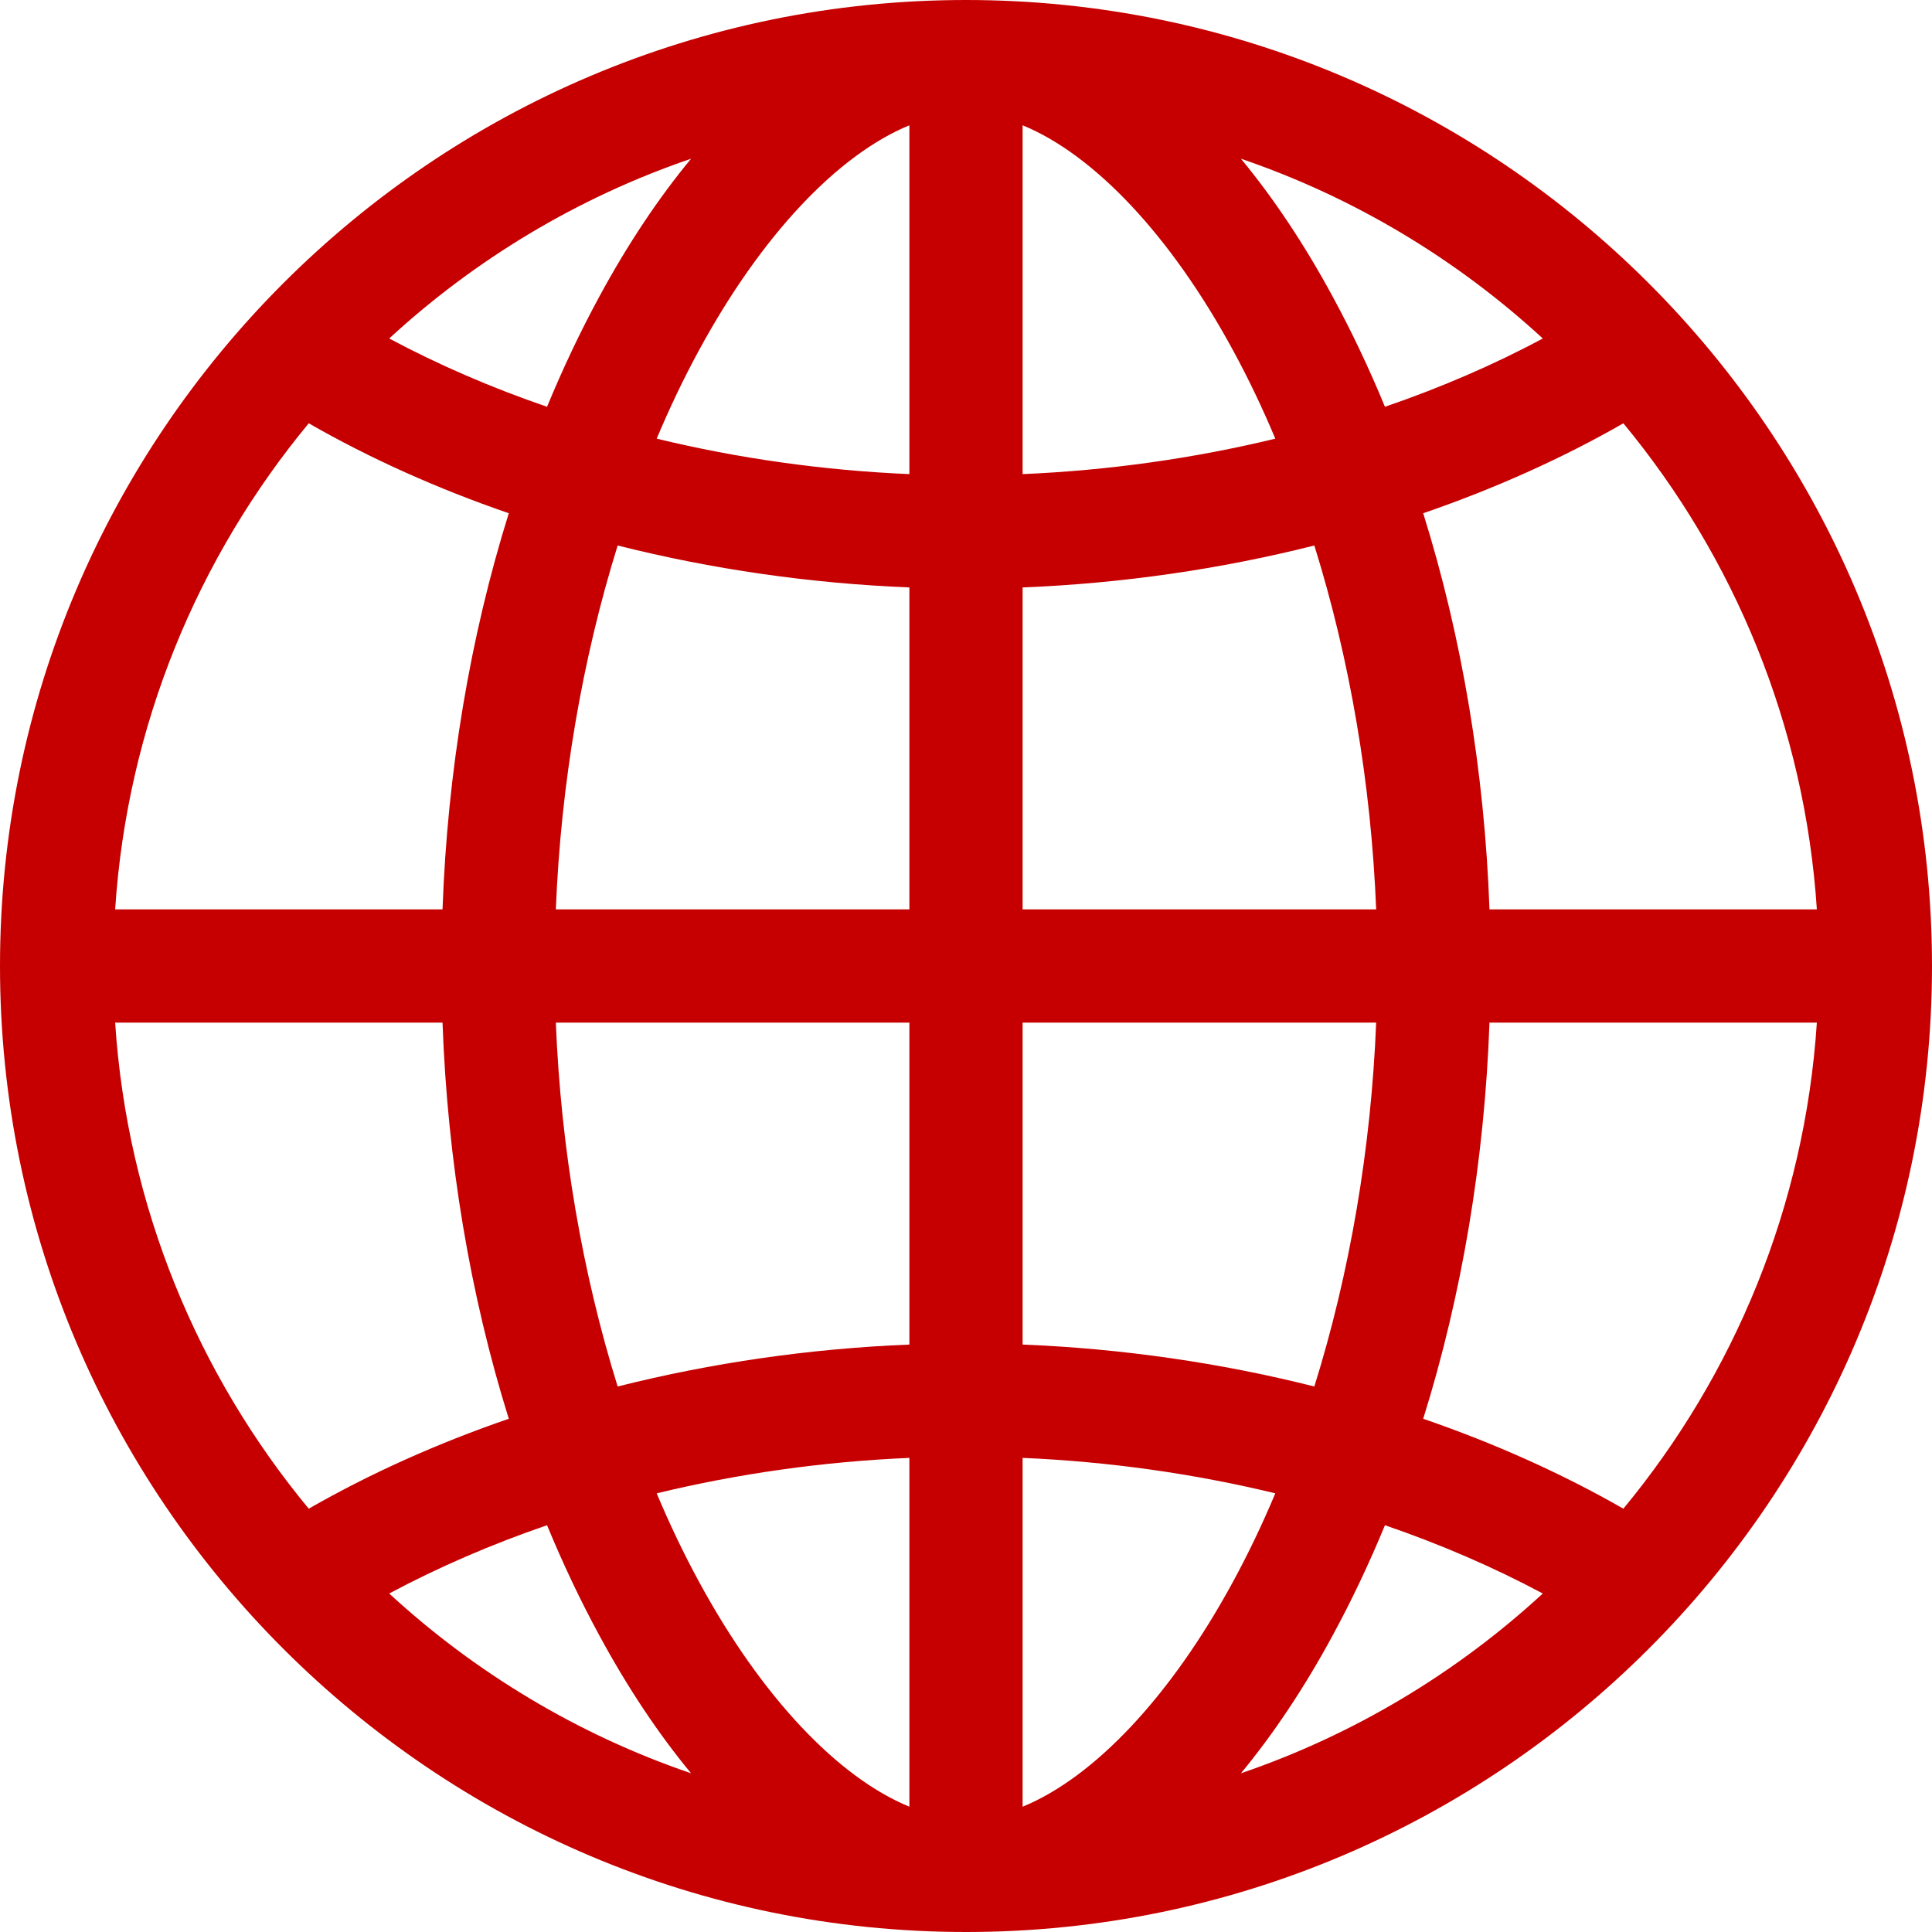<svg width="20" height="20" viewBox="0 0 20 20" fill="none" xmlns="http://www.w3.org/2000/svg">
<path d="M10 0C4.486 0 0 4.486 0 10C0 15.514 4.486 20 10 20C15.514 20 20 15.514 20 10C20 4.486 15.514 0 10 0ZM9.414 4.908C8.523 4.87 7.64 4.745 6.798 4.541C6.932 4.222 7.078 3.916 7.236 3.626C7.882 2.435 8.675 1.6 9.414 1.297V4.908ZM9.414 6.081V9.414H5.754C5.806 8.113 6.028 6.822 6.394 5.647C7.366 5.892 8.386 6.04 9.414 6.081ZM9.414 10.586V13.919C8.386 13.96 7.366 14.108 6.394 14.353C6.028 13.178 5.806 11.887 5.754 10.586H9.414ZM9.414 15.092V18.703C8.675 18.4 7.882 17.565 7.236 16.374C7.078 16.084 6.932 15.778 6.798 15.459C7.64 15.255 8.522 15.13 9.414 15.092ZM10.586 15.092C11.477 15.13 12.36 15.255 13.202 15.459C13.068 15.778 12.922 16.084 12.764 16.374C12.118 17.565 11.325 18.4 10.586 18.703V15.092ZM10.586 13.919V10.586H14.246C14.194 11.887 13.973 13.178 13.606 14.353C12.634 14.108 11.614 13.96 10.586 13.919ZM10.586 9.414V6.081C11.614 6.04 12.634 5.892 13.606 5.647C13.973 6.822 14.194 8.113 14.246 9.414H10.586ZM10.586 4.908V1.297C11.325 1.6 12.118 2.435 12.764 3.626C12.922 3.916 13.068 4.222 13.202 4.541C12.36 4.745 11.477 4.87 10.586 4.908ZM13.794 3.067C13.501 2.526 13.182 2.049 12.846 1.643C14.018 2.043 15.079 2.683 15.971 3.504C15.462 3.777 14.914 4.013 14.337 4.211C14.173 3.814 13.992 3.431 13.794 3.067ZM6.206 3.067C6.008 3.431 5.827 3.814 5.663 4.211C5.086 4.013 4.538 3.776 4.029 3.504C4.921 2.683 5.982 2.043 7.154 1.643C6.818 2.049 6.499 2.526 6.206 3.067ZM5.267 5.313C4.867 6.592 4.632 7.987 4.581 9.414H1.192C1.317 7.51 2.049 5.768 3.196 4.382C3.832 4.747 4.529 5.059 5.267 5.313ZM4.581 10.586C4.632 12.013 4.867 13.408 5.267 14.687C4.529 14.941 3.832 15.253 3.196 15.618C2.049 14.232 1.317 12.49 1.192 10.586H4.581ZM5.663 15.789C5.827 16.186 6.008 16.569 6.206 16.933C6.499 17.474 6.818 17.951 7.154 18.357C5.982 17.957 4.921 17.317 4.029 16.496C4.538 16.224 5.086 15.987 5.663 15.789ZM13.794 16.933C13.992 16.569 14.173 16.186 14.337 15.789C14.914 15.987 15.462 16.224 15.971 16.496C15.079 17.317 14.018 17.957 12.846 18.357C13.182 17.951 13.501 17.474 13.794 16.933ZM14.733 14.687C15.133 13.408 15.368 12.013 15.419 10.586H18.808C18.683 12.49 17.951 14.232 16.805 15.618C16.168 15.253 15.471 14.941 14.733 14.687ZM15.419 9.414C15.368 7.987 15.133 6.592 14.733 5.313C15.471 5.059 16.168 4.747 16.805 4.382C17.951 5.768 18.683 7.51 18.808 9.414H15.419Z" fill="#C60000"/>
</svg>